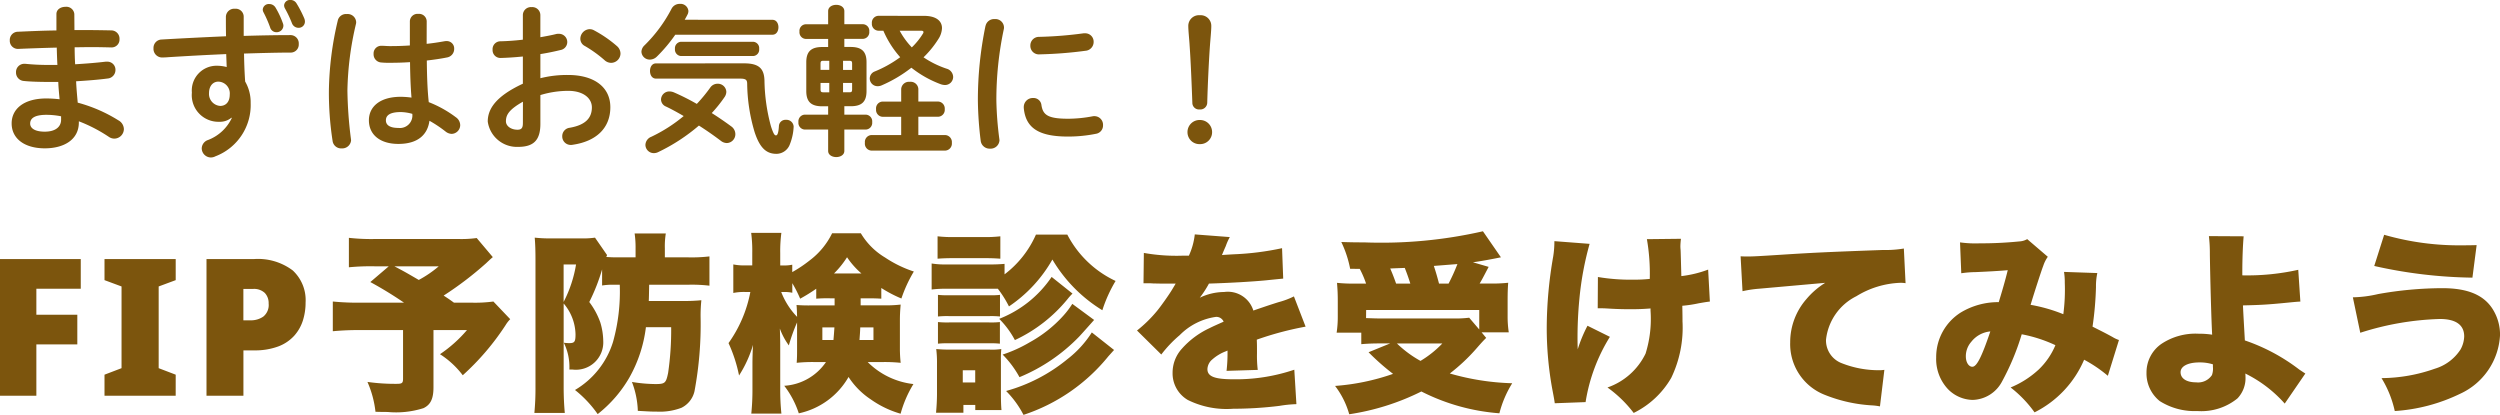 <svg xmlns="http://www.w3.org/2000/svg" width="169.819" height="28.181" viewBox="0 0 169.819 28.181">
  <g id="グループ_806" data-name="グループ 806" transform="translate(305.999 -91.119)">
    <path id="パス_524" data-name="パス 524" d="M3.471,14H1V4.718H6.487V6.733H3.471V8.5H6.253v2.015H3.471Zm9.464,0H8.1V12.57l1.157-.442V6.577L8.1,6.148V4.718h4.836v1.43l-1.157.429v5.551l1.157.442Zm5.3-9.282a3.927,3.927,0,0,1,2.646.767,2.746,2.746,0,0,1,.878,2.184,4.026,4.026,0,0,1-.182,1.216,2.832,2.832,0,0,1-.591,1.04,2.786,2.786,0,0,1-1.086.728,4.555,4.555,0,0,1-1.664.266h-.7V14H15.028V4.718Zm-.052,2.028h-.65V8.878h.494a1.463,1.463,0,0,0,.858-.253,1.009,1.009,0,0,0,.364-.891.994.994,0,0,0-.26-.715A1.066,1.066,0,0,0,18.187,6.746Zm15.2-3.458a7.65,7.65,0,0,1-1.274.065H26.546A13.881,13.881,0,0,1,24.7,3.275v2a15.129,15.129,0,0,1,1.807-.065h.9L26.156,6.278a25.857,25.857,0,0,1,2.288,1.4h-2.86A17.467,17.467,0,0,1,23.608,7.6V9.619a18.391,18.391,0,0,1,1.95-.078h2.821v3.3c0,.3-.065.351-.442.351a13.365,13.365,0,0,1-1.976-.13,6.927,6.927,0,0,1,.546,2.028c.4.013.676.013.819.013a6.146,6.146,0,0,0,2.444-.26c.481-.234.676-.637.676-1.417V9.541h2.275a9.059,9.059,0,0,1-1.833,1.638,5.986,5.986,0,0,1,1.547,1.43A17.2,17.2,0,0,0,35.347,9.2a2.1,2.1,0,0,1,.312-.4L34.515,7.6a9.163,9.163,0,0,1-1.495.078H31.837c-.325-.234-.325-.234-.7-.481A22.911,22.911,0,0,0,34.021,5c.234-.221.26-.247.455-.416ZM30.8,5.212a7.6,7.6,0,0,1-1.352.923c-.962-.559-.962-.559-1.651-.923ZM43.1,6.46a12.711,12.711,0,0,1-.455,3.874,5.758,5.758,0,0,1-2.587,3.276A7.714,7.714,0,0,1,41.6,15.248a8.628,8.628,0,0,0,2.145-2.47,9.2,9.2,0,0,0,1.131-3.432h1.716a20.053,20.053,0,0,1-.208,3.107c-.143.689-.208.754-.871.754a10.12,10.12,0,0,1-1.586-.143,6.009,6.009,0,0,1,.4,1.963c.91.052.962.052,1.274.052a4.142,4.142,0,0,0,1.69-.26,1.666,1.666,0,0,0,.884-1.118,24.721,24.721,0,0,0,.416-5.057,10.161,10.161,0,0,1,.052-1.131,11.68,11.68,0,0,1-1.209.052H45.071c.013-.3.013-.429.026-1.105h2.652a10.168,10.168,0,0,1,1.443.065V4.536A10.343,10.343,0,0,1,47.71,4.6H46.163V3.99a5.418,5.418,0,0,1,.065-1.014H44.109a6.572,6.572,0,0,1,.065,1.014V4.6H43.017c-.351,0-.442,0-.832-.026a1.349,1.349,0,0,0,.052-.13l-.819-1.183a5.5,5.5,0,0,1-.91.052H38.48a9.367,9.367,0,0,1-1.157-.052c.039.442.052.923.052,1.482v8.645A17.775,17.775,0,0,1,37.3,15.17h2.067c-.052-.546-.078-1.157-.078-1.742V7.734a3.33,3.33,0,0,1,.806,2.093c0,.507-.065.6-.429.6A2.807,2.807,0,0,1,39.3,10.4a3.728,3.728,0,0,1,.377,1.82h.208a1.859,1.859,0,0,0,2.093-1.95,4.53,4.53,0,0,0-.195-1.235,5.043,5.043,0,0,0-.754-1.4A13.008,13.008,0,0,0,41.9,5.42V6.512a4.206,4.206,0,0,1,.715-.052ZM39.286,5.082h.845a8.522,8.522,0,0,1-.845,2.548Zm20.176,2.3h.468c.494,0,.715.013.936.026V6.681a8.726,8.726,0,0,0,1.365.715,9.333,9.333,0,0,1,.845-1.833,7.95,7.95,0,0,1-1.95-.949,4.738,4.738,0,0,1-1.651-1.651h-1.95A5.112,5.112,0,0,1,56,4.809a8.926,8.926,0,0,1-1.183.793V5.1a2.644,2.644,0,0,1-.585.052H54V4.3a9.532,9.532,0,0,1,.078-1.365H52.026A9.407,9.407,0,0,1,52.1,4.3v.845h-.442a3.561,3.561,0,0,1-.845-.065V7.019a3.629,3.629,0,0,1,.845-.065h.312a8.792,8.792,0,0,1-1.482,3.471,9.9,9.9,0,0,1,.715,2.2,8.035,8.035,0,0,0,.949-2.08c-.026.416-.039.975-.039,1.274v1.716a15.636,15.636,0,0,1-.078,1.677H54.08A15.3,15.3,0,0,1,54,13.532V10.75c0-.572-.013-.962-.026-1.313a4.605,4.605,0,0,0,.611,1.144,11.639,11.639,0,0,1,.559-1.56v1.885c0,.312,0,.481-.026.858a10.4,10.4,0,0,1,1.183-.052h.806a3.7,3.7,0,0,1-2.834,1.612,6.206,6.206,0,0,1,.988,1.872,5.117,5.117,0,0,0,3.38-2.47,5.234,5.234,0,0,0,1.508,1.521,6.686,6.686,0,0,0,2.028.975,7.756,7.756,0,0,1,.871-2.015,5.205,5.205,0,0,1-3.107-1.495h1.04a10.648,10.648,0,0,1,1.2.052,8.91,8.91,0,0,1-.052-1V8.9c0-.364.013-.637.052-1.092a8.467,8.467,0,0,1-1.1.052H59.462Zm-1.768,0v.481H56.186a10.466,10.466,0,0,1-1.079-.026c.026.26.026.455.039.806a5.047,5.047,0,0,1-1.079-1.69h.195a2.553,2.553,0,0,1,.559.052v-.65a8.758,8.758,0,0,1,.533,1.053,11.745,11.745,0,0,0,1.092-.676v.676a8.821,8.821,0,0,1,.936-.026Zm-.013,1.976c-.026.4-.039.546-.065.858h-.754V9.359Zm2.652,0v.858h-.949c.026-.377.039-.494.052-.858ZM57.655,5.693a6.219,6.219,0,0,0,.884-1.1,5.51,5.51,0,0,0,.975,1.1ZM71.37,3.054a6.825,6.825,0,0,1-2.132,2.7V5.043a10.222,10.222,0,0,1-1.053.039H65.338a5.8,5.8,0,0,1-1.053-.065V6.785a7.734,7.734,0,0,1,1.053-.052h3.445a7.265,7.265,0,0,1,.754,1.2,9.474,9.474,0,0,0,2.951-3.185,10.012,10.012,0,0,0,3.393,3.445,9.426,9.426,0,0,1,.9-1.989A7.075,7.075,0,0,1,73.5,3.054ZM64.688,4.692c.325-.026.65-.039,1.17-.039h1.924c.559,0,.819.013,1.17.039V3.171a9.069,9.069,0,0,1-1.17.052H65.858a9.069,9.069,0,0,1-1.17-.052Zm.026,3.926a6.251,6.251,0,0,1,.767-.026H68.2a5.68,5.68,0,0,1,.728.026V7.149a5.366,5.366,0,0,1-.728.026H65.481a6.251,6.251,0,0,1-.767-.026Zm0,1.846a5.9,5.9,0,0,1,.741-.026h2.7a5.707,5.707,0,0,1,.767.026V8.995a5.479,5.479,0,0,1-.741.026h-2.7a6.251,6.251,0,0,1-.767-.026Zm1.729,4.693v-.533h.806v.351H69.03c-.026-.26-.039-.624-.039-1.079v-2.21a7.124,7.124,0,0,1,.026-.858,4.128,4.128,0,0,1-.806.039H65.572a9.541,9.541,0,0,1-.975-.039,7.356,7.356,0,0,1,.052.975V13.87c0,.4-.026.871-.065,1.287ZM66.4,12.271h.845V13.1H66.4ZM73.84,7.76a5.712,5.712,0,0,1-.611.806,8.741,8.741,0,0,1-2.288,1.807,9.3,9.3,0,0,1-1.833.832,6.736,6.736,0,0,1,1.144,1.534,12.021,12.021,0,0,0,4.03-2.73c.078-.078.416-.455,1.04-1.157ZM75.166,9.7a7.125,7.125,0,0,1-1.664,1.82,11.306,11.306,0,0,1-4.16,2.158A6.518,6.518,0,0,1,70.525,15.3,12.409,12.409,0,0,0,76.3,11.309c.156-.169.208-.234.377-.416Zm-2.73-3.77a7.655,7.655,0,0,1-3.562,2.847,5.986,5.986,0,0,1,1.066,1.443,10.157,10.157,0,0,0,3.575-2.782,3.979,3.979,0,0,1,.338-.377Zm6.24.429h.195c.182,0,.273,0,.455.013.559.013.559.013,1.118.013h.416c-.052.091-.052.091-.247.416s-.715,1.066-1,1.417a8.926,8.926,0,0,1-1.378,1.352L79.885,11.2a8.258,8.258,0,0,1,1.248-1.313A4.293,4.293,0,0,1,83.6,8.644a.537.537,0,0,1,.52.325c-.52.234-.65.286-.962.442A5.726,5.726,0,0,0,81.289,10.8a2.418,2.418,0,0,0-.637,1.638,2.09,2.09,0,0,0,1.027,1.846,5.931,5.931,0,0,0,3.094.6,25.656,25.656,0,0,0,3.133-.195,8.4,8.4,0,0,1,1.157-.117l-.143-2.34a12.312,12.312,0,0,1-4.16.65c-1.261,0-1.742-.195-1.742-.689a.9.9,0,0,1,.338-.663,2.951,2.951,0,0,1,.91-.546l.117-.052a10.671,10.671,0,0,1-.065,1.378l2.119-.065a8.066,8.066,0,0,1-.052-1.118c0-.572,0-.585-.013-.936a21.5,21.5,0,0,1,3.315-.884l-.793-2.054a5.451,5.451,0,0,1-1.04.39c-.416.13-.767.247-.806.26-.689.234-.689.234-.91.312a1.813,1.813,0,0,0-1.989-1.261,3.836,3.836,0,0,0-1.651.39,7.043,7.043,0,0,0,.624-.962c1.326-.039,2.951-.13,3.874-.221q.565-.059,1.17-.117l-.078-2.067a19.054,19.054,0,0,1-3.289.416c-.663.039-.663.039-.793.052.013-.026.091-.234.26-.611a3.779,3.779,0,0,1,.273-.611L82.16,3.041a4.7,4.7,0,0,1-.4,1.443h-.364A12.646,12.646,0,0,1,78.7,4.3Zm14.69-.975a6.439,6.439,0,0,1,.429,1h-.7a11.116,11.116,0,0,1-1.274-.052c.039.494.052.754.052,1.235V8.618a7.123,7.123,0,0,1-.078,1.1H93.47v.78c.429-.039.858-.052,1.339-.052h.624l-1.469.6a16.05,16.05,0,0,0,1.664,1.469,15.256,15.256,0,0,1-3.939.819,5.692,5.692,0,0,1,.962,1.924,16.348,16.348,0,0,0,4.9-1.547,13.987,13.987,0,0,0,5.3,1.482,7.273,7.273,0,0,1,.871-2.041,16.855,16.855,0,0,1-4.238-.663,12.53,12.53,0,0,0,1.846-1.742c.351-.4.39-.442.624-.676l-.312-.377h1.846a7.179,7.179,0,0,1-.078-1.118V7.526c0-.559.013-.845.039-1.2a10.419,10.419,0,0,1-1.339.052h-.6c.169-.286.182-.312.611-1.131l-1.066-.312c.494-.065,1.339-.221,1.9-.338l-1.222-1.768a31,31,0,0,1-8.086.754c-.416,0-.78,0-1.534-.026a7.47,7.47,0,0,1,.6,1.82Zm2.47,1c-.13-.364-.221-.611-.4-1.027.6-.026.676-.026.988-.039.143.364.247.65.377,1.066ZM100,5.056a12.8,12.8,0,0,1-.6,1.326h-.65c-.13-.494-.208-.767-.351-1.2Zm-6.2,3.12h7.683V9.5L100.8,8.7a7.645,7.645,0,0,1-1.092.052h-4.9c-.364,0-.624-.013-1.014-.026Zm5.174,2.275a7.039,7.039,0,0,1-1.482,1.183,7.51,7.51,0,0,1-1.6-1.183Zm10.556-2.392c.4,0,.4,0,.832.026.455.026.871.039,1.365.039.559,0,.884-.013,1.391-.052v.156a7.886,7.886,0,0,1-.338,2.912,4.514,4.514,0,0,1-2.587,2.3,8.308,8.308,0,0,1,1.781,1.729,6,6,0,0,0,2.548-2.379,7.862,7.862,0,0,0,.767-3.848c0-.3,0-.429-.013-1.053a8.616,8.616,0,0,0,1.118-.169c.455-.078.533-.091.754-.117l-.117-2.171a7.616,7.616,0,0,1-1.82.442c-.026-.936-.039-1.547-.052-1.794a2.049,2.049,0,0,1-.013-.247,4.5,4.5,0,0,1,.039-.494l-2.314.026a13.67,13.67,0,0,1,.195,2.7,10.7,10.7,0,0,1-1.183.052,13.256,13.256,0,0,1-2.34-.182ZM106.587,3.5a6.592,6.592,0,0,1-.078,1.027,28.432,28.432,0,0,0-.442,4.836,23.257,23.257,0,0,0,.364,4.121c.143.754.143.754.182,1.027l2.093-.078A11.918,11.918,0,0,1,110.357,10l-1.521-.754a9.44,9.44,0,0,0-.663,1.6c-.013-.364-.013-.481-.013-.481a27.283,27.283,0,0,1,.13-2.99,20.975,20.975,0,0,1,.689-3.692ZM119.366,6.9a7.715,7.715,0,0,1,1.118-.169l4.5-.4a5.319,5.319,0,0,0-1.274,1.1,4.45,4.45,0,0,0-1.105,2.938,3.7,3.7,0,0,0,2.327,3.562,10.15,10.15,0,0,0,3.289.728,3.937,3.937,0,0,1,.481.065l.3-2.483a2.245,2.245,0,0,1-.39.026,6.812,6.812,0,0,1-2.483-.468,1.657,1.657,0,0,1-1.092-1.6A3.753,3.753,0,0,1,127.1,7.24a6.093,6.093,0,0,1,2.977-.91,1.977,1.977,0,0,1,.364.026L130.325,4a7.459,7.459,0,0,1-1.43.1c-3.965.143-4.914.195-6.942.325-1.417.091-1.885.117-2.223.117-.1,0-.273,0-.494-.013ZM134.225,5.68a7.29,7.29,0,0,1,1-.078c.871-.039,1.586-.078,2.158-.13-.182.741-.377,1.4-.611,2.171a4.919,4.919,0,0,0-2.574.7,3.579,3.579,0,0,0-1.677,3.068,2.98,2.98,0,0,0,.793,2.132,2.4,2.4,0,0,0,1.69.741,2.325,2.325,0,0,0,1.989-1.248,16.745,16.745,0,0,0,1.339-3.211,9.62,9.62,0,0,1,2.288.741,4.9,4.9,0,0,1-1.131,1.651,6.379,6.379,0,0,1-1.911,1.222,8.058,8.058,0,0,1,1.625,1.69,7.113,7.113,0,0,0,3.367-3.575,9.13,9.13,0,0,1,1.612,1.092l.754-2.431a2.083,2.083,0,0,1-.442-.208c-.455-.247-.455-.247-1.352-.7a22.561,22.561,0,0,0,.234-2.691,4.223,4.223,0,0,1,.091-.949l-2.262-.078a4.523,4.523,0,0,1,.052.741,12.664,12.664,0,0,1-.1,2.132,10.828,10.828,0,0,0-2.223-.637c.208-.7.741-2.353.858-2.639a2.264,2.264,0,0,1,.312-.624l-1.4-1.2a1.176,1.176,0,0,1-.533.156,26.237,26.237,0,0,1-2.691.13,7.5,7.5,0,0,1-1.339-.065ZM136.2,9.632c-.585,1.729-.923,2.4-1.222,2.4-.247,0-.442-.3-.442-.7a1.477,1.477,0,0,1,.364-.988A1.857,1.857,0,0,1,136.2,9.632Zm14.846-6.474a9.681,9.681,0,0,1,.065,1.222c.026,1.768.1,4.433.156,5.473a5.654,5.654,0,0,0-.91-.065,4.183,4.183,0,0,0-2.535.689,2.353,2.353,0,0,0-1.014,1.95,2.4,2.4,0,0,0,.9,1.937,4.438,4.438,0,0,0,2.561.676,3.884,3.884,0,0,0,2.717-.858,1.992,1.992,0,0,0,.546-1.469,1.5,1.5,0,0,0-.013-.221,8.728,8.728,0,0,1,2.678,2.041l1.4-2.041c-.143-.091-.182-.117-.416-.273a12.9,12.9,0,0,0-3.692-1.976c-.1-1.768-.1-1.768-.13-2.379,1.17-.026,1.677-.052,2.99-.182.533-.052.65-.065.91-.078l-.143-2.158a15.9,15.9,0,0,1-3.8.377V5.641c0-.949.039-1.9.091-2.47Zm.273,8.71v.169a1.312,1.312,0,0,1-.065.559,1.129,1.129,0,0,1-1.079.494c-.65,0-1.053-.26-1.053-.689,0-.4.494-.663,1.274-.663A2.93,2.93,0,0,1,151.32,11.868Zm10.959-6.682a32.125,32.125,0,0,0,6.669.793l.286-2.21c-.442.013-.663.013-.9.013a18.355,18.355,0,0,1-5.382-.715Zm-.949,4.537a19.4,19.4,0,0,1,5.408-.936c1.079,0,1.651.4,1.651,1.183a1.937,1.937,0,0,1-.247.884,3.143,3.143,0,0,1-1.755,1.313,11.066,11.066,0,0,1-3.614.637,7.2,7.2,0,0,1,.9,2.236,11.9,11.9,0,0,0,4.433-1.17,4.644,4.644,0,0,0,2.717-3.991,3.248,3.248,0,0,0-.494-1.755c-.611-.975-1.716-1.43-3.419-1.43a25.156,25.156,0,0,0-4.368.4,8.141,8.141,0,0,1-1.716.221Z" transform="translate(-307 104)" fill="#7c550d"/>
    <path id="パス_523" data-name="パス 523" d="M-37.95-8.7a.542.542,0,0,0-.6-.495c-.308,0-.616.165-.616.495V-7.59c-.935.011-1.848.055-2.618.088a.556.556,0,0,0-.55.583.551.551,0,0,0,.572.583c.77-.033,1.683-.066,2.618-.088.011.4.022.781.044,1.177H-39.7a15.194,15.194,0,0,1-1.584-.077h-.077a.558.558,0,0,0-.55.583.571.571,0,0,0,.528.583c.385.044,1.056.066,1.716.066h.627c.011.385.055.781.088,1.177a8.239,8.239,0,0,0-.891-.055c-1.573,0-2.365.737-2.365,1.694,0,1.023.858,1.694,2.255,1.694,1.276,0,2.31-.572,2.31-1.76v-.077A10.269,10.269,0,0,1-35.607-.363a.653.653,0,0,0,.374.121.657.657,0,0,0,.649-.649.7.7,0,0,0-.374-.594,10.118,10.118,0,0,0-2.761-1.2c-.044-.484-.088-.968-.11-1.452.737-.044,1.463-.1,2.134-.187a.581.581,0,0,0,.539-.583.548.548,0,0,0-.583-.561h-.088c-.638.077-1.342.132-2.068.176q-.033-.577-.033-1.155c.374,0,.737-.011,1.089-.011.495,0,.968.011,1.4.022A.536.536,0,0,0-34.881-7a.562.562,0,0,0-.561-.594c-.561-.011-1.166-.022-1.8-.022h-.7Zm-2,7.986c-.715,0-1-.253-1-.55,0-.33.253-.594,1.111-.594a5.121,5.121,0,0,1,.99.1v.242C-38.852-1.056-39.215-.715-39.952-.715Zm12.7-.935a2.942,2.942,0,0,1-1.617,1.5.619.619,0,0,0-.429.572.629.629,0,0,0,.616.616.67.67,0,0,0,.308-.077,3.725,3.725,0,0,0,2.4-3.619,2.806,2.806,0,0,0-.374-1.463c-.044-.638-.066-1.265-.077-1.9,1.133-.033,2.222-.066,3.19-.066a.547.547,0,0,0,.528-.583.562.562,0,0,0-.572-.605c-.957,0-2.046.022-3.168.055V-8.536a.544.544,0,0,0-.594-.528.565.565,0,0,0-.616.539c0,.495,0,.935.011,1.331-1.529.066-3.058.143-4.367.22a.567.567,0,0,0-.561.594A.587.587,0,0,0-32-5.753c.132,0,.352-.011.451-.022,1.243-.077,2.409-.143,3.916-.209l.033.88a2.584,2.584,0,0,0-.66-.088,1.68,1.68,0,0,0-1.705,1.826,1.809,1.809,0,0,0,1.87,1.98,1.213,1.213,0,0,0,.814-.275Zm-.913-2.464a.8.8,0,0,1,.77.88c0,.506-.275.77-.649.77a.818.818,0,0,1-.759-.869C-28.8-3.817-28.534-4.114-28.16-4.114ZM-25.1-8.822A8.089,8.089,0,0,1-24.651-7.8a.444.444,0,0,0,.429.33.456.456,0,0,0,.473-.44.441.441,0,0,0-.033-.165,5.844,5.844,0,0,0-.5-1.067.492.492,0,0,0-.429-.242.409.409,0,0,0-.44.374A.419.419,0,0,0-25.1-8.822ZM-23.65-9.1a8.008,8.008,0,0,1,.484,1.023.474.474,0,0,0,.44.308.422.422,0,0,0,.44-.418.559.559,0,0,0-.044-.22,7.5,7.5,0,0,0-.528-1.023.476.476,0,0,0-.418-.231A.4.4,0,0,0-23.7-9.3.448.448,0,0,0-23.65-9.1Zm9.636.891a.52.52,0,0,0-.572-.506.52.52,0,0,0-.572.506v1.639c-.473.033-.924.044-1.353.044-.2,0-.385-.022-.583-.022a.519.519,0,0,0-.528.55.555.555,0,0,0,.506.583,5.265,5.265,0,0,0,.605.022c.429,0,.891-.011,1.364-.044.011.8.033,1.606.1,2.409a5.658,5.658,0,0,0-.726-.055c-1.43,0-2.167.682-2.167,1.595,0,.99.77,1.606,2,1.606,1.364,0,1.991-.66,2.112-1.573a8.511,8.511,0,0,1,1.089.726.7.7,0,0,0,.418.165.6.6,0,0,0,.583-.594.667.667,0,0,0-.3-.539,7.692,7.692,0,0,0-1.837-1.023c-.1-.935-.121-1.881-.132-2.827.473-.055.946-.121,1.375-.209a.581.581,0,0,0,.484-.583.5.5,0,0,0-.517-.528.677.677,0,0,0-.143.011c-.374.066-.781.132-1.21.176ZM-15.939-.968c-.55,0-.847-.176-.847-.517,0-.319.242-.561,1.012-.561a3.077,3.077,0,0,1,.781.121A.85.85,0,0,1-15.939-.968Zm-4.114-7.3a21.732,21.732,0,0,0-.605,4.763,21.388,21.388,0,0,0,.253,3.432.584.584,0,0,0,.616.495.6.6,0,0,0,.638-.55c0-.033-.011-.066-.011-.1A28.724,28.724,0,0,1-19.4-3.5a21,21,0,0,1,.583-4.543.493.493,0,0,0,.011-.121.579.579,0,0,0-.638-.539A.573.573,0,0,0-20.053-8.272ZM-6.292-5.984c.495-.077.957-.176,1.364-.275A.551.551,0,0,0-4.466-6.8a.561.561,0,0,0-.583-.561.609.609,0,0,0-.2.022c-.308.077-.671.143-1.045.209V-8.635a.546.546,0,0,0-.594-.539.546.546,0,0,0-.594.539v1.672c-.55.066-1.078.1-1.518.11a.533.533,0,0,0-.539.572A.531.531,0,0,0-9-5.72c.44-.011.968-.044,1.518-.1v1.848C-9.4-3.08-9.867-2.2-9.867-1.4A2,2,0,0,0-7.81.319c1.023,0,1.518-.418,1.518-1.562V-3.2A6.494,6.494,0,0,1-4.4-3.487c1.045,0,1.606.517,1.606,1.122,0,.715-.429,1.2-1.507,1.386a.571.571,0,0,0-.506.572.575.575,0,0,0,.583.594A.451.451,0,0,0-4.1.176C-2.5-.055-1.54-.957-1.54-2.376c0-1.375-1.111-2.189-2.871-2.189a7.411,7.411,0,0,0-1.881.22ZM-7.48-1.331c0,.275-.033.484-.352.484-.407.011-.8-.22-.8-.572,0-.429.2-.792,1.155-1.331ZM-2.651-7.6a.6.6,0,0,0-.3-.077.661.661,0,0,0-.627.649.55.55,0,0,0,.308.495,8.465,8.465,0,0,1,1.331.957.671.671,0,0,0,.451.187.644.644,0,0,0,.638-.627A.682.682,0,0,0-1.1-6.534,8.269,8.269,0,0,0-2.651-7.6Zm8,5.621a9.181,9.181,0,0,0,.88-1.1.65.65,0,0,0,.11-.341.576.576,0,0,0-.594-.55.6.6,0,0,0-.5.264A10.377,10.377,0,0,1,4.334-2.6a15.77,15.77,0,0,0-1.551-.781.818.818,0,0,0-.308-.066.564.564,0,0,0-.572.55.526.526,0,0,0,.33.473c.374.176.792.407,1.21.649a10.406,10.406,0,0,1-2.2,1.408.616.616,0,0,0-.4.55.57.57,0,0,0,.561.561A.67.67,0,0,0,1.716.671a12.556,12.556,0,0,0,2.761-1.8c.517.33,1.023.682,1.5,1.045a.674.674,0,0,0,.4.143A.6.6,0,0,0,6.952-.55a.65.65,0,0,0-.286-.528C6.248-1.386,5.8-1.694,5.346-1.98ZM3.509-8.316c.066-.11.132-.231.187-.341a.518.518,0,0,0,.066-.264.535.535,0,0,0-.583-.473.613.613,0,0,0-.561.33A9.79,9.79,0,0,1,.781-6.578a.629.629,0,0,0-.209.429.562.562,0,0,0,.572.539.685.685,0,0,0,.473-.2A10.343,10.343,0,0,0,2.871-7.3h6.6c.275,0,.407-.253.407-.506s-.132-.506-.407-.506ZM8.162-5.852a.433.433,0,0,0,.407-.484.433.433,0,0,0-.407-.484H3.256a.44.44,0,0,0-.407.484.44.44,0,0,0,.407.484Zm-6.6.5c-.275,0-.407.253-.407.517s.132.517.407.517H7.271c.4,0,.484.088.484.363A11.926,11.926,0,0,0,8.261-.682C8.624.429,9.086.792,9.746.792a.979.979,0,0,0,.913-.66,3.663,3.663,0,0,0,.253-1.188.487.487,0,0,0-.528-.462.442.442,0,0,0-.473.418c-.033.517-.11.638-.2.638s-.165-.077-.341-.616a12.458,12.458,0,0,1-.44-3.1c-.022-.825-.374-1.177-1.386-1.177ZM13.255-2.442v.572h-1.6a.455.455,0,0,0-.418.506.455.455,0,0,0,.418.506h1.6V.594c0,.275.275.418.55.418s.55-.143.55-.418V-.858h1.463a.456.456,0,0,0,.429-.506.456.456,0,0,0-.429-.506H14.355v-.572h.429c.737,0,1.078-.286,1.078-1.034V-5.434c0-.715-.319-1.034-1.078-1.034h-.429v-.55H15.62a.452.452,0,0,0,.429-.5.446.446,0,0,0-.429-.495H14.355V-8.9c0-.286-.275-.429-.55-.429s-.55.143-.55.429v.891H11.726a.445.445,0,0,0-.418.495.451.451,0,0,0,.418.5h1.529v.55h-.407c-.759,0-1.078.319-1.078,1.034v1.958c0,.715.319,1.034,1.078,1.034Zm.077-1.584v.638h-.418c-.154,0-.176-.066-.176-.209v-.429Zm.935,0h.616V-3.6c0,.165-.033.209-.165.209h-.451Zm0-1.5h.451c.132,0,.165.044.165.2v.418h-.616Zm-.935,0v.616h-.594v-.418c0-.154.033-.2.176-.2ZM18.216-.484H16.192a.471.471,0,0,0-.44.528.471.471,0,0,0,.44.528h5.016a.479.479,0,0,0,.451-.528.479.479,0,0,0-.451-.528H19.382V-1.727h1.342a.469.469,0,0,0,.451-.517.475.475,0,0,0-.451-.517H19.382v-.858A.521.521,0,0,0,18.8-4.1a.527.527,0,0,0-.583.484v.858H16.951a.461.461,0,0,0-.44.517.467.467,0,0,0,.44.517h1.265Zm-1.551-8.1a.464.464,0,0,0-.44.506.464.464,0,0,0,.44.506h.341a6.6,6.6,0,0,0,1.144,1.8,8.019,8.019,0,0,1-1.727.968.517.517,0,0,0-.341.473.528.528,0,0,0,.528.528.646.646,0,0,0,.275-.055,9.155,9.155,0,0,0,2.024-1.2A7.314,7.314,0,0,0,20.9-3.938a.936.936,0,0,0,.286.055.554.554,0,0,0,.561-.55.6.6,0,0,0-.451-.561,6.459,6.459,0,0,1-1.562-.77,6.706,6.706,0,0,0,1.023-1.265,1.462,1.462,0,0,0,.231-.715c0-.5-.407-.836-1.221-.836Zm2.9,1.012c.11,0,.165.033.165.088a.2.2,0,0,1-.044.121,4.676,4.676,0,0,1-.748.924,5.247,5.247,0,0,1-.825-1.133Zm4.378-.33a24.8,24.8,0,0,0-.517,5.082A23.963,23.963,0,0,0,23.617-.1a.608.608,0,0,0,.638.539.6.6,0,0,0,.638-.583c0-.022-.011-.055-.011-.088a23,23,0,0,1-.2-2.585,22.981,22.981,0,0,1,.506-4.862A.493.493,0,0,0,25.2-7.8a.582.582,0,0,0-.638-.561A.59.59,0,0,0,23.947-7.9Zm6.666.506a26.73,26.73,0,0,1-3.025.242.583.583,0,0,0-.594.594.578.578,0,0,0,.638.594,27.916,27.916,0,0,0,3.1-.242.6.6,0,0,0,.561-.605.569.569,0,0,0-.594-.583ZM27.742-2.53A.537.537,0,0,0,27.181-3a.612.612,0,0,0-.638.616v.055c.121,1.331.968,1.947,3,1.947a9.611,9.611,0,0,0,1.9-.187.571.571,0,0,0,.484-.583.586.586,0,0,0-.583-.616.536.536,0,0,0-.132.011,9.031,9.031,0,0,1-1.661.165C28.182-1.595,27.841-1.848,27.742-2.53ZM37.807-6.6c.077,1.078.143,2.706.187,3.916a.454.454,0,0,0,.495.462.472.472,0,0,0,.517-.462c.033-1.221.11-2.849.187-3.916.022-.319.088-.979.088-1.276a.722.722,0,0,0-.77-.748.728.728,0,0,0-.792.748C37.719-7.579,37.8-6.8,37.807-6.6ZM38.5-1.507a.82.82,0,0,0-.836.825A.81.81,0,0,0,38.5.132a.81.81,0,0,0,.836-.814A.82.82,0,0,0,38.5-1.507Z" transform="translate(-263 100.777)" fill="#7c550d"/>
  </g>
</svg>
